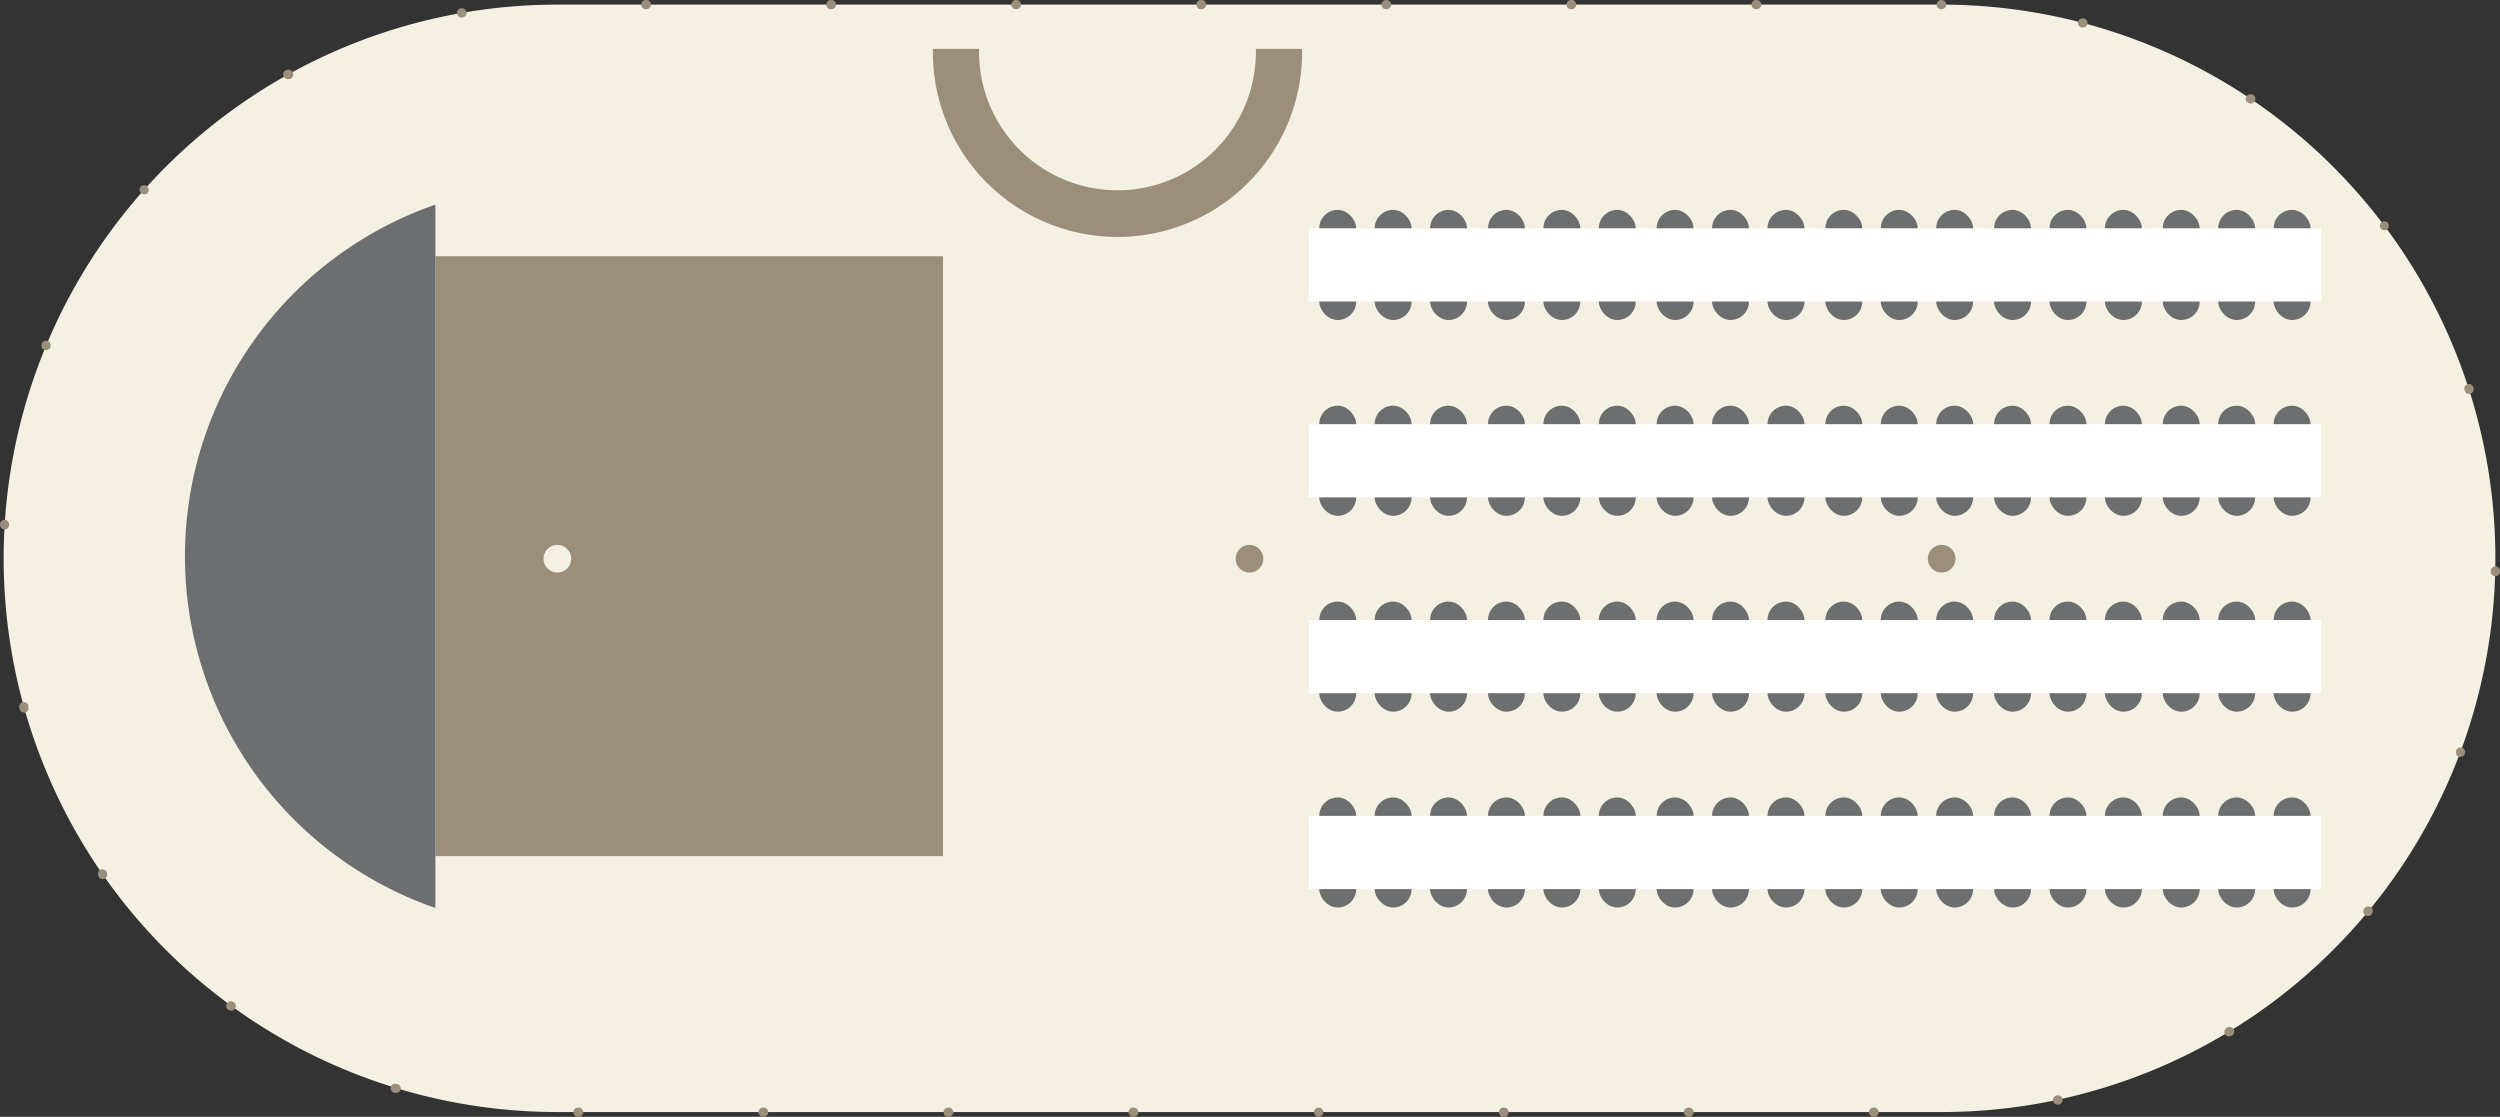 <?xml version="1.0" encoding="UTF-8" standalone="no"?>
<svg
   xmlns:dc="http://purl.org/dc/elements/1.1/"
   xmlns:cc="http://creativecommons.org/ns#"
   xmlns:rdf="http://www.w3.org/1999/02/22-rdf-syntax-ns#"
   xmlns:svg="http://www.w3.org/2000/svg"
   xmlns="http://www.w3.org/2000/svg"
   xmlns:sodipodi="http://sodipodi.sourceforge.net/DTD/sodipodi-0.dtd"
   xmlns:inkscape="http://www.inkscape.org/namespaces/inkscape"
   inkscape:version="1.0 (4035a4f, 2020-05-01)"
   height="171.5"
   width="383.912"
   sodipodi:docname="12_27_1.svg"
   version="1.1"
   viewBox="0 0 383.912 171.5"
   data-name="Layer 1"
   id="Layer_1">
  <rect x="0" y="0" width="383.912" height="171.5" fill="#333333" stroke="none"/>
  <sodipodi:namedview
     inkscape:current-layer="Layer_1"
     inkscape:window-maximized="1"
     inkscape:window-y="23"
     inkscape:window-x="0"
     inkscape:cy="355.99235"
     inkscape:cx="188.36392"
     inkscape:zoom="1.116597"
     showgrid="false"
     id="namedview2769"
     inkscape:window-height="964"
     inkscape:window-width="1680"
     inkscape:pageshadow="2"
     inkscape:pageopacity="0"
     guidetolerance="10"
     gridtolerance="10"
     objecttolerance="10"
     borderopacity="1"
     bordercolor="#666666"
     pagecolor="#ffffff" />
  <defs
     id="defs1910">
    <style
       id="style1908">.cls-1{fill:#f4f0e2;}.cls-2{fill:#9b8f7b;}.cls-3{fill:#6d6e70;}.cls-4{fill:#fff;}</style>
  </defs>
  <path
     id="path1912"
     d="M 298.171,0.71 H 85.591 a 85.03,85.03 0 1 0 0,170.06 H 298.171 a 85.03,85.03 0 0 0 0,-170.06 z"
     class="cls-1" />
  <path
     id="path1914"
     d="m 287.791,171.5 h -0.07 a 0.71,0.71 0 0 1 0,-1.42 h 0.07 a 0.71,0.71 0 1 1 0,1.42 z m -28.42,0 h -0.07 a 0.71,0.71 0 0 1 0,-1.42 h 0.07 a 0.71,0.71 0 1 1 0,1.42 z m -28.41,0 h -0.07 a 0.71,0.71 0 0 1 0,-1.42 h 0.07 a 0.71,0.71 0 1 1 0,1.42 z m -28.46,0 v 0 a 0.71,0.71 0 0 1 0,-1.42 v 0 a 0.71,0.71 0 1 1 0,1.42 z m -28.41,0 h -0.07 a 0.71,0.71 0 1 1 0,-1.42 h 0.07 a 0.71,0.71 0 1 1 0,1.42 z m -28.41,0 h -0.08 a 0.71,0.71 0 0 1 0,-1.42 h 0.08 a 0.71,0.71 0 0 1 0,1.42 z m -28.42,0 h -0.07 a 0.71,0.71 0 1 1 0,-1.42 h 0.07 a 0.71,0.71 0 0 1 0,1.42 z m -28.41,0 h -0.08 a 0.71,0.71 0 0 1 0,-1.42 h 0.08 a 0.71,0.71 0 0 1 0,1.42 z m 227.1,-1.87 a 0.71,0.71 0 0 1 -0.14,-1.4 h 0.06 a 0.712,0.712 0 1 1 0.31,1.39 h -0.08 z M 60.841,167.82 a 0.76,0.76 0 0 1 -0.21,0 h -0.06 a 0.71,0.71 0 1 1 0.41,-1.35 h 0.07 a 0.71,0.71 0 0 1 -0.21,1.38 z m 281.43,-8.66 a 0.71,0.71 0 0 1 -0.36,-1.31 h 0.06 a 0.71,0.71 0 1 1 0.73,1.21 h -0.06 a 0.69,0.69 0 0 1 -0.37,0.1 z M 35.501,155.2 a 0.73,0.73 0 0 1 -0.42,-0.14 h -0.06 a 0.71,0.71 0 0 1 -0.15,-1 0.7,0.7 0 0 1 1,-0.15 h 0.06 a 0.71,0.71 0 0 1 0.15,1 0.7,0.7 0 0 1 -0.58,0.29 z M 363.631,140.67 a 0.69,0.69 0 0 1 -0.45,-0.16 0.7,0.7 0 0 1 -0.09,-1 v 0 a 0.71,0.71 0 1 1 1.09,0.9 l -0.05,0.06 a 0.69,0.69 0 0 1 -0.46,0.2 z M 15.761,134.99 a 0.73,0.73 0 0 1 -0.58,-0.3 v -0.07 a 0.705,0.705 0 1 1 1.16,-0.8 v 0.05 a 0.71,0.71 0 0 1 -0.17,1 0.69,0.69 0 0 1 -0.41,0.12 z M 377.841,116.22 a 0.79,0.79 0 0 1 -0.25,0 0.71,0.71 0 0 1 -0.41,-0.91 v -0.07 a 0.72,0.72 0 0 1 0.92,-0.41 0.7,0.7 0 0 1 0.41,0.91 v 0.07 a 0.72,0.72 0 0 1 -0.67,0.41 z M 3.691,109.41 a 0.7,0.7 0 0 1 -0.68,-0.51 v -0.07 a 0.71,0.71 0 1 1 1.35,-0.33 v 0.07 a 0.72,0.72 0 0 1 -0.5,0.87 0.62,0.62 0 0 1 -0.17,-0.03 z M 383.181,88.5 v 0 a 0.7,0.7 0 0 1 -0.69,-0.72 V 87.7 a 0.71,0.71 0 0 1 1.42,0 v 0.07 a 0.7,0.7 0 0 1 -0.73,0.73 z M 0.711,81.3 h -0.05 a 0.71,0.71 0 0 1 -0.66,-0.75 V 80.5 a 0.7,0.7 0 0 1 0.75,-0.66 0.71,0.71 0 0 1 0.66,0.75 v 0.07 a 0.72,0.72 0 0 1 -0.7,0.64 z M 379.151,60.5 a 0.71,0.71 0 0 1 -0.67,-0.49 v -0.07 a 0.71,0.71 0 1 1 1.35,-0.43 v 0.06 a 0.72,0.72 0 0 1 -0.46,0.9 0.78,0.78 0 0 1 -0.22,0.03 z M 7.071,53.75 a 0.86,0.86 0 0 1 -0.27,0 0.72,0.72 0 0 1 -0.38,-0.93 v -0.07 a 0.71,0.71 0 0 1 1.31,0.55 v 0.06 a 0.69,0.69 0 0 1 -0.66,0.39 z M 366.141,35.35 a 0.7,0.7 0 0 1 -0.57,-0.28 v 0 a 0.71,0.71 0 0 1 1.12,-0.86 v 0.06 a 0.71,0.71 0 0 1 -0.14,1 0.69,0.69 0 0 1 -0.41,0.08 z M 22.141,29.83 a 0.69,0.69 0 0 1 -0.47,-0.18 0.7,0.7 0 0 1 -0.05,-1 v 0 a 0.71,0.71 0 0 1 1.06,0.94 v 0.06 a 0.68,0.68 0 0 1 -0.54,0.18 z M 345.631,15.89 a 0.69,0.69 0 0 1 -0.39,-0.12 h -0.06 a 0.71,0.71 0 0 1 0.79,-1.18 h 0.06 a 0.71,0.71 0 0 1 -0.4,1.3 z M 44.211,12.15 a 0.71,0.71 0 0 1 -0.62,-0.36 0.72,0.72 0 0 1 0.27,-1 h 0.07 a 0.72,0.72 0 0 1 1,0.28 0.71,0.71 0 0 1 -0.28,1 v 0 a 0.73,0.73 0 0 1 -0.44,0.08 z M 319.881,4.21 a 0.55,0.55 0 0 1 -0.18,0 h -0.07 a 0.7,0.7 0 0 1 -0.5,-0.87 0.71,0.71 0 0 1 0.86,-0.5 h 0.07 a 0.71,0.71 0 0 1 -0.18,1.39 z M 70.881,2.69 a 0.72,0.72 0 0 1 -0.7,-0.59 0.71,0.71 0 0 1 0.58,-0.82 h 0.07 a 0.7,0.7 0 0 1 0.81,0.58 0.71,0.71 0 0 1 -0.57,0.82 h -0.19 z M 298.171,1.42 h -0.07 a 0.71,0.71 0 1 1 0,-1.42 h 0.07 a 0.71,0.71 0 1 1 0,1.42 z m -28.42,0 h -0.07 a 0.71,0.71 0 0 1 0,-1.42 h 0.07 a 0.71,0.71 0 1 1 0,1.42 z m -28.41,0 h -0.07 a 0.71,0.71 0 0 1 0,-1.42 h 0.07 a 0.71,0.71 0 1 1 0,1.42 z m -28.42,0 h -0.07 a 0.71,0.71 0 0 1 0,-1.42 h 0.07 a 0.71,0.71 0 1 1 0,1.42 z m -28.42,0 h -0.07 a 0.71,0.71 0 0 1 0,-1.42 h 0.07 a 0.71,0.71 0 1 1 0,1.42 z m -28.42,0 h -0.07 a 0.71,0.71 0 0 1 0,-1.42 h 0.07 a 0.71,0.71 0 1 1 0,1.42 z m -28.41,0 h -0.07 a 0.71,0.71 0 0 1 0,-1.42 h 0.07 a 0.71,0.71 0 0 1 0,1.42 z m -28.42,0 h -0.07 a 0.71,0.71 0 0 1 0,-1.42 h 0.07 a 0.71,0.71 0 1 1 0,1.42 z"
     class="cls-2" />
  <rect
     id="rect1916"
     height="92.12"
     width="77.95"
     y="39.35"
     x="66.861"
     class="cls-2" />
  <path
     id="path1918"
     d="m 66.861,31.43 a 57.14,57.14 0 0 0 0,108 z"
     class="cls-3" />
  <path
     id="path1920"
     d="m 192.861,7.5 a 21.26,21.26 0 1 1 -42.51,0 h -7.09 a 28.35,28.35 0 1 0 56.69,0 z"
     class="cls-2" />
  <rect
     id="rect1922"
     rx="2.83"
     height="5.67"
     width="5.67"
     y="32.23"
     x="202.591"
     class="cls-3" />
  <rect
     id="rect1924"
     rx="2.83"
     height="5.67"
     width="5.67"
     y="43.47"
     x="202.591"
     class="cls-3" />
  <rect
     id="rect1926"
     rx="2.83"
     height="5.67"
     width="5.67"
     y="32.23"
     x="211.101"
     class="cls-3" />
  <rect
     id="rect1928"
     rx="2.83"
     height="5.67"
     width="5.67"
     y="43.47"
     x="211.101"
     class="cls-3" />
  <rect
     id="rect1930"
     rx="2.83"
     height="5.67"
     width="5.67"
     y="32.23"
     x="219.611"
     class="cls-3" />
  <rect
     id="rect1932"
     rx="2.83"
     height="5.67"
     width="5.67"
     y="43.47"
     x="219.611"
     class="cls-3" />
  <rect
     id="rect1934"
     height="11.24"
     width="25.93"
     y="35.06"
     x="200.971"
     class="cls-4" />
  <rect
     id="rect1936"
     rx="2.83"
     height="5.67"
     width="5.67"
     y="32.23"
     x="228.501"
     class="cls-3" />
  <rect
     id="rect1938"
     rx="2.83"
     height="5.67"
     width="5.67"
     y="43.47"
     x="228.501"
     class="cls-3" />
  <rect
     id="rect1940"
     rx="2.83"
     height="5.67"
     width="5.67"
     y="32.23"
     x="237.011"
     class="cls-3" />
  <rect
     id="rect1942"
     rx="2.83"
     height="5.67"
     width="5.67"
     y="43.47"
     x="237.011"
     class="cls-3" />
  <rect
     id="rect1944"
     rx="2.83"
     height="5.67"
     width="5.67"
     y="32.23"
     x="245.521"
     class="cls-3" />
  <rect
     id="rect1946"
     rx="2.83"
     height="5.67"
     width="5.67"
     y="43.47"
     x="245.521"
     class="cls-3" />
  <rect
     id="rect1948"
     height="11.24"
     width="25.93"
     y="35.06"
     x="226.871"
     class="cls-4" />
  <rect
     id="rect1950"
     rx="2.83"
     height="5.67"
     width="5.67"
     y="32.23"
     x="254.401"
     class="cls-3" />
  <rect
     id="rect1952"
     rx="2.83"
     height="5.67"
     width="5.67"
     y="43.47"
     x="254.401"
     class="cls-3" />
  <rect
     id="rect1954"
     rx="2.83"
     height="5.67"
     width="5.67"
     y="32.23"
     x="262.911"
     class="cls-3" />
  <rect
     id="rect1956"
     rx="2.83"
     height="5.67"
     width="5.67"
     y="43.47"
     x="262.911"
     class="cls-3" />
  <rect
     id="rect1958"
     rx="2.83"
     height="5.67"
     width="5.67"
     y="32.23"
     x="271.431"
     class="cls-3" />
  <rect
     id="rect1960"
     rx="2.83"
     height="5.67"
     width="5.67"
     y="43.47"
     x="271.431"
     class="cls-3" />
  <rect
     id="rect1962"
     height="11.24"
     width="25.93"
     y="35.06"
     x="252.781"
     class="cls-4" />
  <rect
     id="rect1964"
     rx="2.83"
     height="5.67"
     width="5.67"
     y="32.23"
     x="280.311"
     class="cls-3" />
  <rect
     id="rect1966"
     rx="2.83"
     height="5.67"
     width="5.67"
     y="43.47"
     x="280.311"
     class="cls-3" />
  <rect
     id="rect1968"
     rx="2.83"
     height="5.67"
     width="5.67"
     y="32.23"
     x="288.821"
     class="cls-3" />
  <rect
     id="rect1970"
     rx="2.83"
     height="5.67"
     width="5.67"
     y="43.47"
     x="288.821"
     class="cls-3" />
  <rect
     id="rect1972"
     rx="2.83"
     height="5.67"
     width="5.67"
     y="32.23"
     x="297.331"
     class="cls-3" />
  <rect
     id="rect1974"
     rx="2.83"
     height="5.67"
     width="5.67"
     y="43.47"
     x="297.331"
     class="cls-3" />
  <rect
     id="rect1976"
     height="11.24"
     width="25.93"
     y="35.06"
     x="278.691"
     class="cls-4" />
  <rect
     id="rect1978"
     rx="2.83"
     height="5.67"
     width="5.67"
     y="32.23"
     x="306.221"
     class="cls-3" />
  <rect
     id="rect1980"
     rx="2.83"
     height="5.67"
     width="5.67"
     y="43.47"
     x="306.221"
     class="cls-3" />
  <rect
     id="rect1982"
     rx="2.83"
     height="5.67"
     width="5.67"
     y="32.23"
     x="314.731"
     class="cls-3" />
  <rect
     id="rect1984"
     rx="2.83"
     height="5.67"
     width="5.67"
     y="43.47"
     x="314.731"
     class="cls-3" />
  <rect
     id="rect1986"
     rx="2.83"
     height="5.67"
     width="5.67"
     y="32.23"
     x="323.241"
     class="cls-3" />
  <rect
     id="rect1988"
     rx="2.83"
     height="5.67"
     width="5.67"
     y="43.47"
     x="323.241"
     class="cls-3" />
  <rect
     id="rect1990"
     height="11.24"
     width="25.93"
     y="35.06"
     x="304.601"
     class="cls-4" />
  <rect
     id="rect1992"
     rx="2.83"
     height="5.67"
     width="5.67"
     y="32.23"
     x="332.121"
     class="cls-3" />
  <rect
     id="rect1994"
     rx="2.83"
     height="5.67"
     width="5.67"
     y="43.47"
     x="332.121"
     class="cls-3" />
  <rect
     id="rect1996"
     rx="2.83"
     height="5.67"
     width="5.67"
     y="32.23"
     x="340.641"
     class="cls-3" />
  <rect
     id="rect1998"
     rx="2.83"
     height="5.67"
     width="5.67"
     y="43.47"
     x="340.641"
     class="cls-3" />
  <rect
     id="rect2000"
     rx="2.83"
     height="5.67"
     width="5.67"
     y="32.23"
     x="349.151"
     class="cls-3" />
  <rect
     id="rect2002"
     rx="2.83"
     height="5.67"
     width="5.67"
     y="43.47"
     x="349.151"
     class="cls-3" />
  <rect
     id="rect2004"
     height="11.24"
     width="25.93"
     y="35.06"
     x="330.501"
     class="cls-4" />
  <circle
     id="circle2006"
     r="2.13"
     cy="85.8"
     cx="298.171"
     class="cls-2" />
  <circle
     id="circle2008"
     r="2.13"
     cy="85.8"
     cx="191.881"
     class="cls-2" />
  <rect
     id="rect2010"
     rx="2.83"
     height="5.67"
     width="5.67"
     y="62.3"
     x="202.591"
     class="cls-3" />
  <rect
     id="rect2012"
     rx="2.83"
     height="5.67"
     width="5.67"
     y="73.54"
     x="202.591"
     class="cls-3" />
  <rect
     id="rect2014"
     rx="2.83"
     height="5.67"
     width="5.67"
     y="62.3"
     x="211.101"
     class="cls-3" />
  <rect
     id="rect2016"
     rx="2.83"
     height="5.67"
     width="5.67"
     y="73.54"
     x="211.101"
     class="cls-3" />
  <rect
     id="rect2018"
     rx="2.83"
     height="5.67"
     width="5.67"
     y="62.3"
     x="219.611"
     class="cls-3" />
  <rect
     id="rect2020"
     rx="2.83"
     height="5.67"
     width="5.67"
     y="73.54"
     x="219.611"
     class="cls-3" />
  <rect
     id="rect2022"
     height="11.24"
     width="25.93"
     y="65.14"
     x="200.971"
     class="cls-4" />
  <rect
     id="rect2024"
     rx="2.83"
     height="5.67"
     width="5.67"
     y="62.3"
     x="228.501"
     class="cls-3" />
  <rect
     id="rect2026"
     rx="2.83"
     height="5.67"
     width="5.67"
     y="73.54"
     x="228.501"
     class="cls-3" />
  <rect
     id="rect2028"
     rx="2.83"
     height="5.67"
     width="5.67"
     y="62.3"
     x="237.011"
     class="cls-3" />
  <rect
     id="rect2030"
     rx="2.83"
     height="5.67"
     width="5.67"
     y="73.54"
     x="237.011"
     class="cls-3" />
  <rect
     id="rect2032"
     rx="2.83"
     height="5.67"
     width="5.67"
     y="62.3"
     x="245.521"
     class="cls-3" />
  <rect
     id="rect2034"
     rx="2.83"
     height="5.67"
     width="5.67"
     y="73.54"
     x="245.521"
     class="cls-3" />
  <rect
     id="rect2036"
     height="11.24"
     width="25.93"
     y="65.14"
     x="226.871"
     class="cls-4" />
  <rect
     id="rect2038"
     rx="2.83"
     height="5.67"
     width="5.67"
     y="62.3"
     x="254.401"
     class="cls-3" />
  <rect
     id="rect2040"
     rx="2.83"
     height="5.67"
     width="5.67"
     y="73.54"
     x="254.401"
     class="cls-3" />
  <rect
     id="rect2042"
     rx="2.83"
     height="5.67"
     width="5.67"
     y="62.3"
     x="262.911"
     class="cls-3" />
  <rect
     id="rect2044"
     rx="2.83"
     height="5.67"
     width="5.67"
     y="73.54"
     x="262.911"
     class="cls-3" />
  <rect
     id="rect2046"
     rx="2.83"
     height="5.67"
     width="5.67"
     y="62.3"
     x="271.431"
     class="cls-3" />
  <rect
     id="rect2048"
     rx="2.83"
     height="5.67"
     width="5.67"
     y="73.54"
     x="271.431"
     class="cls-3" />
  <rect
     id="rect2050"
     height="11.24"
     width="25.93"
     y="65.14"
     x="252.781"
     class="cls-4" />
  <rect
     id="rect2052"
     rx="2.83"
     height="5.67"
     width="5.67"
     y="62.3"
     x="280.311"
     class="cls-3" />
  <rect
     id="rect2054"
     rx="2.83"
     height="5.67"
     width="5.67"
     y="73.54"
     x="280.311"
     class="cls-3" />
  <rect
     id="rect2056"
     rx="2.83"
     height="5.67"
     width="5.67"
     y="62.3"
     x="288.821"
     class="cls-3" />
  <rect
     id="rect2058"
     rx="2.83"
     height="5.67"
     width="5.67"
     y="73.54"
     x="288.821"
     class="cls-3" />
  <rect
     id="rect2060"
     rx="2.83"
     height="5.67"
     width="5.67"
     y="62.3"
     x="297.331"
     class="cls-3" />
  <rect
     id="rect2062"
     rx="2.83"
     height="5.67"
     width="5.67"
     y="73.54"
     x="297.331"
     class="cls-3" />
  <rect
     id="rect2064"
     height="11.24"
     width="25.93"
     y="65.14"
     x="278.691"
     class="cls-4" />
  <rect
     id="rect2066"
     rx="2.83"
     height="5.67"
     width="5.67"
     y="62.3"
     x="306.221"
     class="cls-3" />
  <rect
     id="rect2068"
     rx="2.83"
     height="5.67"
     width="5.67"
     y="73.54"
     x="306.221"
     class="cls-3" />
  <rect
     id="rect2070"
     rx="2.83"
     height="5.67"
     width="5.67"
     y="62.3"
     x="314.731"
     class="cls-3" />
  <rect
     id="rect2072"
     rx="2.83"
     height="5.67"
     width="5.67"
     y="73.54"
     x="314.731"
     class="cls-3" />
  <rect
     id="rect2074"
     rx="2.83"
     height="5.67"
     width="5.67"
     y="62.3"
     x="323.241"
     class="cls-3" />
  <rect
     id="rect2076"
     rx="2.83"
     height="5.67"
     width="5.67"
     y="73.54"
     x="323.241"
     class="cls-3" />
  <rect
     id="rect2078"
     height="11.24"
     width="25.93"
     y="65.14"
     x="304.601"
     class="cls-4" />
  <rect
     id="rect2080"
     rx="2.83"
     height="5.67"
     width="5.67"
     y="62.3"
     x="332.121"
     class="cls-3" />
  <rect
     id="rect2082"
     rx="2.83"
     height="5.67"
     width="5.67"
     y="73.54"
     x="332.121"
     class="cls-3" />
  <rect
     id="rect2084"
     rx="2.83"
     height="5.67"
     width="5.67"
     y="62.3"
     x="340.641"
     class="cls-3" />
  <rect
     id="rect2086"
     rx="2.83"
     height="5.67"
     width="5.67"
     y="73.54"
     x="340.641"
     class="cls-3" />
  <rect
     id="rect2088"
     rx="2.83"
     height="5.67"
     width="5.67"
     y="62.3"
     x="349.151"
     class="cls-3" />
  <rect
     id="rect2090"
     rx="2.83"
     height="5.67"
     width="5.67"
     y="73.54"
     x="349.151"
     class="cls-3" />
  <rect
     id="rect2092"
     height="11.24"
     width="25.93"
     y="65.14"
     x="330.501"
     class="cls-4" />
  <rect
     id="rect2094"
     rx="2.83"
     height="5.67"
     width="5.67"
     y="92.38"
     x="202.591"
     class="cls-3" />
  <rect
     id="rect2096"
     rx="2.83"
     height="5.67"
     width="5.67"
     y="103.62"
     x="202.591"
     class="cls-3" />
  <rect
     id="rect2098"
     rx="2.83"
     height="5.67"
     width="5.67"
     y="92.38"
     x="211.101"
     class="cls-3" />
  <rect
     id="rect2100"
     rx="2.83"
     height="5.67"
     width="5.67"
     y="103.62"
     x="211.101"
     class="cls-3" />
  <rect
     id="rect2102"
     rx="2.83"
     height="5.67"
     width="5.67"
     y="92.38"
     x="219.611"
     class="cls-3" />
  <rect
     id="rect2104"
     rx="2.83"
     height="5.67"
     width="5.67"
     y="103.62"
     x="219.611"
     class="cls-3" />
  <rect
     id="rect2106"
     height="11.24"
     width="25.93"
     y="95.21"
     x="200.971"
     class="cls-4" />
  <rect
     id="rect2108"
     rx="2.83"
     height="5.67"
     width="5.67"
     y="92.38"
     x="228.501"
     class="cls-3" />
  <rect
     id="rect2110"
     rx="2.83"
     height="5.67"
     width="5.67"
     y="103.62"
     x="228.501"
     class="cls-3" />
  <rect
     id="rect2112"
     rx="2.83"
     height="5.67"
     width="5.67"
     y="92.38"
     x="237.011"
     class="cls-3" />
  <rect
     id="rect2114"
     rx="2.83"
     height="5.67"
     width="5.67"
     y="103.62"
     x="237.011"
     class="cls-3" />
  <rect
     id="rect2116"
     rx="2.83"
     height="5.67"
     width="5.67"
     y="92.38"
     x="245.521"
     class="cls-3" />
  <rect
     id="rect2118"
     rx="2.83"
     height="5.67"
     width="5.67"
     y="103.62"
     x="245.521"
     class="cls-3" />
  <rect
     id="rect2120"
     height="11.24"
     width="25.93"
     y="95.21"
     x="226.871"
     class="cls-4" />
  <rect
     id="rect2122"
     rx="2.83"
     height="5.67"
     width="5.67"
     y="92.38"
     x="254.401"
     class="cls-3" />
  <rect
     id="rect2124"
     rx="2.83"
     height="5.67"
     width="5.67"
     y="103.62"
     x="254.401"
     class="cls-3" />
  <rect
     id="rect2126"
     rx="2.83"
     height="5.67"
     width="5.67"
     y="92.38"
     x="262.911"
     class="cls-3" />
  <rect
     id="rect2128"
     rx="2.83"
     height="5.67"
     width="5.67"
     y="103.62"
     x="262.911"
     class="cls-3" />
  <rect
     id="rect2130"
     rx="2.83"
     height="5.67"
     width="5.67"
     y="92.38"
     x="271.431"
     class="cls-3" />
  <rect
     id="rect2132"
     rx="2.83"
     height="5.67"
     width="5.67"
     y="103.62"
     x="271.431"
     class="cls-3" />
  <rect
     id="rect2134"
     height="11.24"
     width="25.93"
     y="95.21"
     x="252.781"
     class="cls-4" />
  <rect
     id="rect2136"
     rx="2.83"
     height="5.67"
     width="5.67"
     y="92.38"
     x="280.311"
     class="cls-3" />
  <rect
     id="rect2138"
     rx="2.83"
     height="5.67"
     width="5.67"
     y="103.62"
     x="280.311"
     class="cls-3" />
  <rect
     id="rect2140"
     rx="2.83"
     height="5.67"
     width="5.67"
     y="92.38"
     x="288.821"
     class="cls-3" />
  <rect
     id="rect2142"
     rx="2.83"
     height="5.67"
     width="5.67"
     y="103.62"
     x="288.821"
     class="cls-3" />
  <rect
     id="rect2144"
     rx="2.83"
     height="5.67"
     width="5.67"
     y="92.38"
     x="297.331"
     class="cls-3" />
  <rect
     id="rect2146"
     rx="2.83"
     height="5.67"
     width="5.67"
     y="103.62"
     x="297.331"
     class="cls-3" />
  <rect
     id="rect2148"
     height="11.24"
     width="25.93"
     y="95.21"
     x="278.691"
     class="cls-4" />
  <rect
     id="rect2150"
     rx="2.83"
     height="5.67"
     width="5.67"
     y="92.38"
     x="306.221"
     class="cls-3" />
  <rect
     id="rect2152"
     rx="2.83"
     height="5.67"
     width="5.67"
     y="103.62"
     x="306.221"
     class="cls-3" />
  <rect
     id="rect2154"
     rx="2.83"
     height="5.67"
     width="5.67"
     y="92.38"
     x="314.731"
     class="cls-3" />
  <rect
     id="rect2156"
     rx="2.83"
     height="5.67"
     width="5.67"
     y="103.62"
     x="314.731"
     class="cls-3" />
  <rect
     id="rect2158"
     rx="2.83"
     height="5.67"
     width="5.67"
     y="92.38"
     x="323.241"
     class="cls-3" />
  <rect
     id="rect2160"
     rx="2.83"
     height="5.67"
     width="5.67"
     y="103.62"
     x="323.241"
     class="cls-3" />
  <rect
     id="rect2162"
     height="11.24"
     width="25.93"
     y="95.21"
     x="304.601"
     class="cls-4" />
  <rect
     id="rect2164"
     rx="2.83"
     height="5.67"
     width="5.67"
     y="92.38"
     x="332.121"
     class="cls-3" />
  <rect
     id="rect2166"
     rx="2.83"
     height="5.67"
     width="5.67"
     y="103.62"
     x="332.121"
     class="cls-3" />
  <rect
     id="rect2168"
     rx="2.83"
     height="5.67"
     width="5.67"
     y="92.38"
     x="340.641"
     class="cls-3" />
  <rect
     id="rect2170"
     rx="2.83"
     height="5.67"
     width="5.67"
     y="103.62"
     x="340.641"
     class="cls-3" />
  <rect
     id="rect2172"
     rx="2.83"
     height="5.67"
     width="5.67"
     y="92.38"
     x="349.151"
     class="cls-3" />
  <rect
     id="rect2174"
     rx="2.83"
     height="5.67"
     width="5.67"
     y="103.62"
     x="349.151"
     class="cls-3" />
  <rect
     id="rect2176"
     height="11.24"
     width="25.93"
     y="95.21"
     x="330.501"
     class="cls-4" />
  <rect
     id="rect2178"
     rx="2.83"
     height="5.67"
     width="5.67"
     y="122.46"
     x="202.591"
     class="cls-3" />
  <rect
     id="rect2180"
     rx="2.83"
     height="5.67"
     width="5.67"
     y="133.69"
     x="202.591"
     class="cls-3" />
  <rect
     id="rect2182"
     rx="2.83"
     height="5.67"
     width="5.67"
     y="122.46"
     x="211.101"
     class="cls-3" />
  <rect
     id="rect2184"
     rx="2.83"
     height="5.67"
     width="5.67"
     y="133.69"
     x="211.101"
     class="cls-3" />
  <rect
     id="rect2186"
     rx="2.83"
     height="5.67"
     width="5.67"
     y="122.46"
     x="219.611"
     class="cls-3" />
  <rect
     id="rect2188"
     rx="2.83"
     height="5.67"
     width="5.67"
     y="133.69"
     x="219.611"
     class="cls-3" />
  <rect
     id="rect2190"
     height="11.24"
     width="25.93"
     y="125.29"
     x="200.971"
     class="cls-4" />
  <rect
     id="rect2192"
     rx="2.83"
     height="5.67"
     width="5.67"
     y="122.46"
     x="228.501"
     class="cls-3" />
  <rect
     id="rect2194"
     rx="2.83"
     height="5.67"
     width="5.67"
     y="133.69"
     x="228.501"
     class="cls-3" />
  <rect
     id="rect2196"
     rx="2.83"
     height="5.67"
     width="5.67"
     y="122.46"
     x="237.011"
     class="cls-3" />
  <rect
     id="rect2198"
     rx="2.83"
     height="5.67"
     width="5.67"
     y="133.69"
     x="237.011"
     class="cls-3" />
  <rect
     id="rect2200"
     rx="2.83"
     height="5.67"
     width="5.67"
     y="122.46"
     x="245.521"
     class="cls-3" />
  <rect
     id="rect2202"
     rx="2.83"
     height="5.67"
     width="5.67"
     y="133.69"
     x="245.521"
     class="cls-3" />
  <rect
     id="rect2204"
     height="11.24"
     width="25.93"
     y="125.29"
     x="226.871"
     class="cls-4" />
  <rect
     id="rect2206"
     rx="2.83"
     height="5.67"
     width="5.67"
     y="122.46"
     x="254.401"
     class="cls-3" />
  <rect
     id="rect2208"
     rx="2.83"
     height="5.67"
     width="5.67"
     y="133.69"
     x="254.401"
     class="cls-3" />
  <rect
     id="rect2210"
     rx="2.83"
     height="5.67"
     width="5.67"
     y="122.46"
     x="262.911"
     class="cls-3" />
  <rect
     id="rect2212"
     rx="2.83"
     height="5.67"
     width="5.67"
     y="133.69"
     x="262.911"
     class="cls-3" />
  <rect
     id="rect2214"
     rx="2.83"
     height="5.67"
     width="5.67"
     y="122.46"
     x="271.431"
     class="cls-3" />
  <rect
     id="rect2216"
     rx="2.83"
     height="5.67"
     width="5.67"
     y="133.69"
     x="271.431"
     class="cls-3" />
  <rect
     id="rect2218"
     height="11.24"
     width="25.93"
     y="125.29"
     x="252.781"
     class="cls-4" />
  <rect
     id="rect2220"
     rx="2.83"
     height="5.67"
     width="5.67"
     y="122.46"
     x="280.311"
     class="cls-3" />
  <rect
     id="rect2222"
     rx="2.83"
     height="5.67"
     width="5.67"
     y="133.69"
     x="280.311"
     class="cls-3" />
  <rect
     id="rect2224"
     rx="2.83"
     height="5.67"
     width="5.67"
     y="122.46"
     x="288.821"
     class="cls-3" />
  <rect
     id="rect2226"
     rx="2.83"
     height="5.67"
     width="5.67"
     y="133.69"
     x="288.821"
     class="cls-3" />
  <rect
     id="rect2228"
     rx="2.83"
     height="5.67"
     width="5.67"
     y="122.46"
     x="297.331"
     class="cls-3" />
  <rect
     id="rect2230"
     rx="2.83"
     height="5.67"
     width="5.67"
     y="133.69"
     x="297.331"
     class="cls-3" />
  <rect
     id="rect2232"
     height="11.24"
     width="25.93"
     y="125.29"
     x="278.691"
     class="cls-4" />
  <rect
     id="rect2234"
     rx="2.83"
     height="5.67"
     width="5.67"
     y="122.46"
     x="306.221"
     class="cls-3" />
  <rect
     id="rect2236"
     rx="2.83"
     height="5.67"
     width="5.67"
     y="133.69"
     x="306.221"
     class="cls-3" />
  <rect
     id="rect2238"
     rx="2.83"
     height="5.67"
     width="5.67"
     y="122.46"
     x="314.731"
     class="cls-3" />
  <rect
     id="rect2240"
     rx="2.83"
     height="5.67"
     width="5.67"
     y="133.69"
     x="314.731"
     class="cls-3" />
  <rect
     id="rect2242"
     rx="2.83"
     height="5.67"
     width="5.67"
     y="122.46"
     x="323.241"
     class="cls-3" />
  <rect
     id="rect2244"
     rx="2.83"
     height="5.67"
     width="5.67"
     y="133.69"
     x="323.241"
     class="cls-3" />
  <rect
     id="rect2246"
     height="11.24"
     width="25.93"
     y="125.29"
     x="304.601"
     class="cls-4" />
  <rect
     id="rect2248"
     rx="2.83"
     height="5.67"
     width="5.67"
     y="122.46"
     x="332.121"
     class="cls-3" />
  <rect
     id="rect2250"
     rx="2.83"
     height="5.67"
     width="5.67"
     y="133.69"
     x="332.121"
     class="cls-3" />
  <rect
     id="rect2252"
     rx="2.83"
     height="5.67"
     width="5.67"
     y="122.46"
     x="340.641"
     class="cls-3" />
  <rect
     id="rect2254"
     rx="2.83"
     height="5.67"
     width="5.67"
     y="133.69"
     x="340.641"
     class="cls-3" />
  <rect
     id="rect2256"
     rx="2.83"
     height="5.67"
     width="5.67"
     y="122.46"
     x="349.151"
     class="cls-3" />
  <rect
     id="rect2258"
     rx="2.83"
     height="5.67"
     width="5.67"
     y="133.69"
     x="349.151"
     class="cls-3" />
  <rect
     id="rect2260"
     height="11.24"
     width="25.93"
     y="125.29"
     x="330.501"
     class="cls-4" />
  <circle
     id="circle2262"
     r="2.13"
     cy="85.8"
     cx="85.591"
     class="cls-1" />
</svg>
